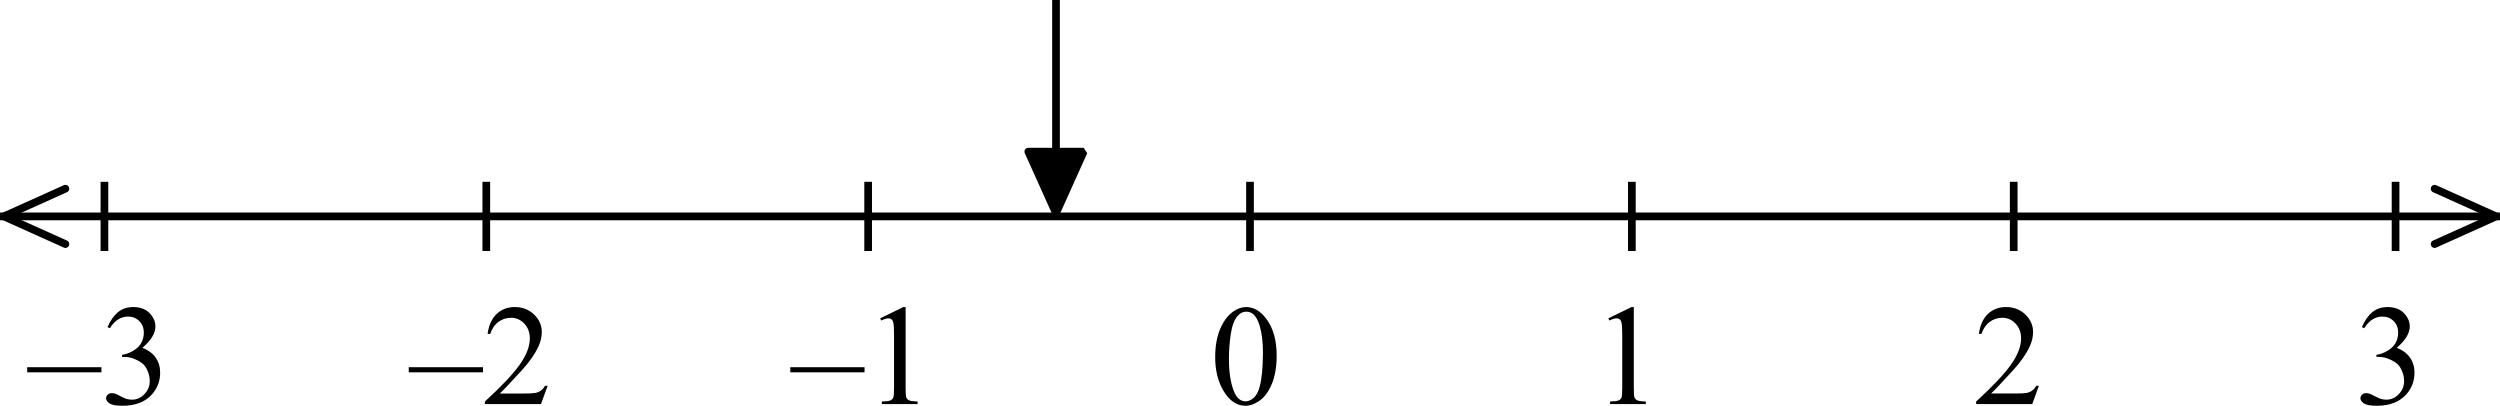 <svg width="325" height="52.75" viewBox="9 74 406.25 65.938" version="1.2" xmlns="http://www.w3.org/2000/svg"><g stroke="#000" stroke-linejoin="bevel" font-family="'Times New Roman'" font-weight="400"><g style="fill-rule:evenodd"><path style="fill:none" d="M18 117.5h405" transform="translate(-8.375 -8.336)" stroke-width="1.25" stroke-linecap="square" font-size="20"/></g><g style="fill-rule:evenodd"><path style="fill:none" d="M34.345 122.5v-10" transform="translate(-8.375 -8.336)" stroke-width="1.25" stroke-linecap="square" font-size="23.333"/></g><g style="fill-rule:evenodd"><g aria-label="–3" style="stroke:none" stroke-width="1.458" stroke-linecap="square" font-size="23.333"><path d="M25.485 134.503H13.42v-.832h12.065zM26.477 127.155q.66-1.561 1.663-2.404 1.014-.855 2.518-.855 1.857 0 2.848 1.208.752.9.752 1.925 0 1.686-2.119 3.487 1.424.558 2.153 1.595.73 1.036.73 2.438 0 2.005-1.277 3.475-1.663 1.914-4.819 1.914-1.56 0-2.13-.388-.559-.387-.559-.831 0-.33.262-.581.274-.251.65-.251.285 0 .58.091.194.057.878.422.684.353.946.421.421.126.9.126 1.162 0 2.016-.9.866-.9.866-2.131 0-.9-.399-1.755-.296-.638-.649-.968-.49-.456-1.344-.82-.855-.376-1.743-.376h-.365v-.342q.9-.114 1.8-.65.912-.535 1.322-1.287.41-.752.41-1.652 0-1.174-.74-1.891-.73-.73-1.824-.73-1.766 0-2.95 1.892z"/></g></g><g style="fill-rule:evenodd"><path style="fill:none" d="M96.397 122.5v-10" transform="translate(-8.375 -8.336)" stroke-width="1.25" stroke-linecap="square" font-size="23.333"/></g><g style="fill-rule:evenodd"><g aria-label="–2" style="stroke:none" stroke-width="1.458" stroke-linecap="square" font-size="23.333"><path d="M87.485 134.503H75.42v-.832h12.065zM97.99 136.69l-1.082 2.974h-9.115v-.421q4.022-3.669 5.662-5.993 1.641-2.324 1.641-4.25 0-1.47-.9-2.415-.9-.946-2.153-.946-1.14 0-2.051.672-.9.661-1.333 1.949h-.422q.285-2.108 1.459-3.236 1.185-1.128 2.95-1.128 1.88 0 3.134 1.208 1.264 1.207 1.264 2.848 0 1.174-.547 2.347-.843 1.846-2.734 3.908-2.837 3.099-3.543 3.737h4.033q1.23 0 1.72-.091.502-.091.9-.365.4-.285.695-.797z"/></g></g><g style="fill-rule:evenodd"><path style="fill:none" d="M158.448 122.5v-10" transform="translate(-8.375 -8.336)" stroke-width="1.25" stroke-linecap="square" font-size="23.333"/></g><g style="fill-rule:evenodd"><g aria-label="–1" style="stroke:none" stroke-width="1.458" stroke-linecap="square" font-size="23.333"><path d="M149.485 134.503H137.42v-.832h12.065zM152.026 125.73l3.76-1.834h.376v13.045q0 1.3.102 1.618.114.32.456.49.342.171 1.39.194v.421h-5.81v-.421q1.093-.023 1.412-.183.32-.17.445-.444.125-.285.125-1.675v-8.34q0-1.686-.114-2.164-.08-.365-.296-.536-.205-.17-.502-.17-.421 0-1.173.353z"/></g></g><g style="fill-rule:evenodd"><path style="fill:none" d="M220.5 122.5v-10" transform="translate(-8.375 -8.336)" stroke-width="1.25" stroke-linecap="square" font-size="23.333"/></g><g style="fill-rule:evenodd"><path d="M214.843 140.367q0-2.644.798-4.546.797-1.914 2.119-2.849 1.025-.74 2.119-.74 1.777 0 3.19 1.811 1.766 2.245 1.766 6.084 0 2.69-.775 4.569-.775 1.88-1.982 2.734-1.197.843-2.313.843-2.21 0-3.68-2.609-1.242-2.198-1.242-5.297zm2.233.284q0 3.19.786 5.207.65 1.698 1.937 1.698.615 0 1.276-.547.661-.558 1.003-1.857.524-1.96.524-5.526 0-2.643-.547-4.41-.41-1.31-1.06-1.856-.467-.376-1.128-.376-.774 0-1.378.695-.82.945-1.117 2.973-.296 2.028-.296 4z" transform="translate(-8.375 -8.336)" aria-label="0" style="stroke:none" stroke-width="1.458" stroke-linecap="square" font-size="23.333"/></g><g style="fill-rule:evenodd"><path style="fill:none" d="M282.552 122.5v-10" transform="translate(-8.375 -8.336)" stroke-width="1.25" stroke-linecap="square" font-size="23.333"/></g><g style="fill-rule:evenodd"><path d="m278.734 134.066 3.76-1.834h.376v13.045q0 1.299.103 1.618.114.319.455.49.342.17 1.39.193V148h-5.81v-.422q1.094-.022 1.413-.182.319-.17.444-.444.125-.285.125-1.675v-8.34q0-1.686-.114-2.165-.08-.364-.296-.535-.205-.17-.501-.17-.422 0-1.174.352z" transform="translate(-8.375 -8.336)" aria-label="1" style="stroke:none" stroke-width="1.458" stroke-linecap="square" font-size="23.333"/></g><g style="fill-rule:evenodd"><path style="fill:none" d="M344.603 122.5v-10" transform="translate(-8.375 -8.336)" stroke-width="1.25" stroke-linecap="square" font-size="23.333"/></g><g style="fill-rule:evenodd"><path d="M348.698 145.026 347.616 148H338.5v-.422q4.022-3.668 5.663-5.992 1.64-2.325 1.64-4.25 0-1.47-.9-2.415-.9-.946-2.153-.946-1.14 0-2.05.672-.9.661-1.334 1.948h-.421q.284-2.107 1.458-3.235 1.185-1.128 2.95-1.128 1.88 0 3.134 1.207 1.265 1.208 1.265 2.849 0 1.173-.547 2.347-.843 1.845-2.735 3.908-2.837 3.099-3.543 3.737h4.033q1.23 0 1.72-.091.502-.092.9-.365.4-.285.696-.798z" transform="translate(-8.375 -8.336)" aria-label="2" style="stroke:none" stroke-width="1.458" stroke-linecap="square" font-size="23.333"/></g><g style="fill-rule:evenodd"><path style="fill:none" d="M406.655 122.5v-10" transform="translate(-8.375 -8.336)" stroke-width="1.25" stroke-linecap="square" font-size="23.333"/></g><g style="fill-rule:evenodd"><path d="M401.185 135.49q.66-1.56 1.663-2.404 1.014-.854 2.518-.854 1.857 0 2.849 1.207.751.9.751 1.926 0 1.686-2.119 3.486 1.424.559 2.154 1.595.729 1.037.729 2.438 0 2.006-1.276 3.475-1.664 1.914-4.82 1.914-1.56 0-2.13-.387-.558-.387-.558-.832 0-.33.262-.58.273-.251.65-.251.284 0 .58.09.194.058.877.422.684.354.946.422.422.125.9.125 1.162 0 2.017-.9.866-.9.866-2.13 0-.9-.4-1.755-.295-.638-.649-.968-.49-.456-1.344-.82-.854-.377-1.743-.377h-.365v-.341q.9-.114 1.8-.65.912-.535 1.322-1.287.41-.752.41-1.652 0-1.174-.74-1.892-.73-.729-1.823-.729-1.766 0-2.951 1.892z" transform="translate(-8.375 -8.336)" aria-label="3" style="stroke:none" stroke-width="1.458" stroke-linecap="square" font-size="23.333"/></g><g stroke-width="1.25" stroke-linecap="round" font-size="23.333" style="fill-rule:evenodd"><path style="fill:none" d="m413 122 10-4.5M413 113l10 4.5" transform="translate(-8.375 -8.336)"/></g><g stroke-width="1.25" stroke-linecap="round" font-size="23.333" style="fill-rule:evenodd"><path style="fill:none" d="m28 113-10 4.5M28 122l-10-4.5" transform="translate(-8.375 -8.336)"/></g><path d="M188.976 82.96v34.016" transform="translate(-8.375 -8.336)" fill="none" stroke-width="1.25" stroke-linecap="square" font-size="20" style="fill-rule:evenodd"/><path fill-rule="evenodd" d="m184.476 106.976 4.5 10 4.5-10h-9" transform="translate(-8.375 -8.336)" stroke-width="1.25" stroke-linecap="round" font-size="20" style="fill-rule:evenodd"/></g></svg>